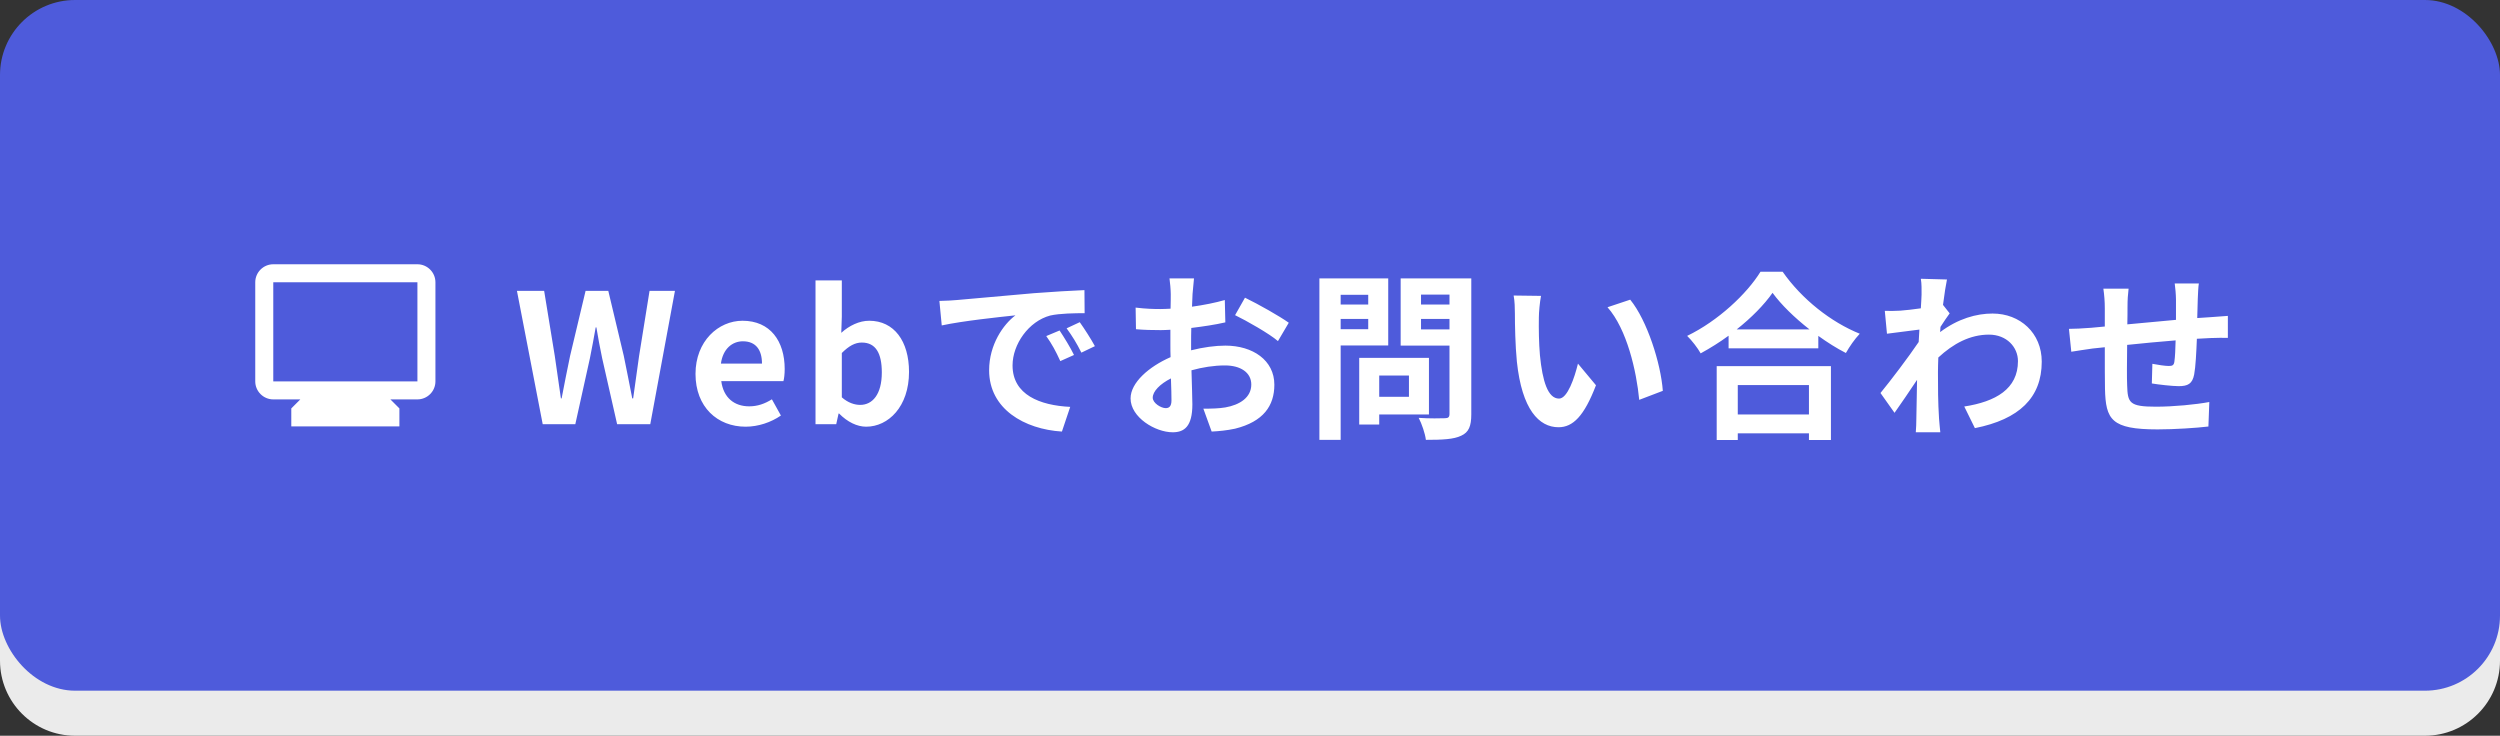 <svg width="333" height="98" viewBox="0 0 333 98" fill="none" xmlns="http://www.w3.org/2000/svg">
<rect x="0" y="0" width="333" height="98" fill="#333333" stroke="none"/>
<path d="M0 16C0 10.477 4.477 6 10 6H323C328.523 6 333 10.477 333 16V88C333 93.523 328.523 98 323 98H10C4.477 98 0 93.523 0 88V16Z" fill="#EBEBEB"/>
<rect width="333" height="92" rx="10" fill="#4E5BDB"/>
<path d="M55.6 35.2H36.4C35.08 35.2 34 36.28 34 37.6V50.8C34 52.12 35.08 53.2 36.4 53.2H40L38.8 54.4V56.8H53.2V54.4L52 53.2H55.6C56.92 53.2 58 52.12 58 50.8V37.6C58 36.28 56.92 35.2 55.6 35.2ZM55.6 50.8H36.4V37.6H55.6V50.8Z" fill="white"/>
<path d="M72.288 56.5L68.856 38.74H72.48L73.896 47.404C74.16 49.276 74.448 51.172 74.712 53.068H74.808C75.168 51.172 75.552 49.252 75.936 47.404L78 38.74H81.024L83.088 47.404C83.472 49.228 83.832 51.148 84.216 53.068H84.336C84.6 51.148 84.864 49.252 85.128 47.404L86.52 38.74H89.904L86.616 56.5H82.2L80.208 47.716C79.92 46.324 79.656 44.956 79.44 43.612H79.344C79.104 44.956 78.864 46.324 78.576 47.716L76.632 56.5H72.288ZM99.313 56.836C95.569 56.836 92.641 54.22 92.641 49.804C92.641 45.436 95.689 42.724 98.905 42.724C102.601 42.724 104.521 45.436 104.521 49.156C104.521 49.804 104.449 50.452 104.353 50.764H96.073C96.361 52.972 97.801 54.124 99.793 54.124C100.897 54.124 101.857 53.788 102.817 53.188L104.017 55.348C102.697 56.26 100.993 56.836 99.313 56.836ZM96.025 48.436H101.497C101.497 46.612 100.681 45.46 98.953 45.46C97.537 45.46 96.289 46.468 96.025 48.436ZM115.37 56.836C114.17 56.836 112.874 56.212 111.77 55.084H111.698L111.386 56.5H108.626V37.348H112.13V42.172L112.058 44.332C113.114 43.372 114.458 42.724 115.778 42.724C119.09 42.724 121.082 45.436 121.082 49.54C121.082 54.172 118.322 56.836 115.37 56.836ZM114.578 53.932C116.21 53.932 117.458 52.54 117.458 49.612C117.458 47.044 116.642 45.628 114.794 45.628C113.882 45.628 113.066 46.084 112.13 47.02V52.924C112.97 53.668 113.858 53.932 114.578 53.932ZM141.136 44.02C141.712 44.884 142.6 46.324 143.056 47.284L141.232 48.1C140.632 46.78 140.128 45.844 139.36 44.764L141.136 44.02ZM143.824 42.916C144.424 43.756 145.336 45.172 145.84 46.108L144.04 46.972C143.392 45.676 142.84 44.788 142.072 43.732L143.824 42.916ZM125.128 40.084C126.088 40.06 127 40.012 127.456 39.964C129.448 39.796 133.384 39.436 137.728 39.052C140.176 38.86 142.768 38.716 144.448 38.644L144.472 41.716C143.2 41.716 141.16 41.74 139.888 42.028C137.008 42.796 134.872 45.868 134.872 48.676C134.872 52.588 138.52 54.004 142.552 54.196L141.448 57.484C136.456 57.172 131.752 54.484 131.752 49.324C131.752 45.892 133.648 43.204 135.256 42.004C133.192 42.22 128.2 42.748 125.44 43.348L125.128 40.084ZM155.272 54.364C155.704 54.364 156.04 54.148 156.04 53.332C156.04 52.732 156.016 51.652 155.968 50.404C154.504 51.148 153.544 52.132 153.544 52.972C153.544 53.692 154.648 54.364 155.272 54.364ZM158.656 45.82V46.66C160.264 46.252 161.896 46.036 163.216 46.036C166.864 46.036 169.744 47.98 169.744 51.244C169.744 54.052 168.28 56.164 164.512 57.1C163.408 57.34 162.328 57.436 161.392 57.484L160.288 54.436C161.368 54.436 162.376 54.412 163.216 54.268C165.136 53.932 166.672 52.948 166.672 51.22C166.672 49.612 165.232 48.676 163.168 48.676C161.704 48.676 160.168 48.916 158.704 49.324C158.752 51.22 158.824 53.044 158.824 53.86C158.824 56.812 157.744 57.58 156.208 57.58C153.88 57.58 150.592 55.588 150.592 53.068C150.592 50.98 153.016 48.844 155.92 47.572C155.896 47.02 155.896 46.468 155.896 45.916V43.924C155.44 43.948 155.008 43.972 154.624 43.972C153.544 43.972 152.344 43.948 151.312 43.852L151.264 40.972C152.656 41.14 153.688 41.164 154.552 41.164C154.984 41.164 155.44 41.14 155.92 41.116C155.944 40.276 155.944 39.58 155.944 39.172C155.944 38.668 155.848 37.516 155.776 37.084H159.04C158.992 37.516 158.896 38.548 158.848 39.148C158.824 39.676 158.8 40.252 158.776 40.852C160.336 40.636 161.896 40.324 163.144 39.964L163.216 42.94C161.872 43.252 160.24 43.492 158.68 43.684C158.656 44.404 158.656 45.124 158.656 45.82ZM164.512 41.98L165.832 39.652C167.656 40.54 170.416 42.1 171.664 42.988L170.224 45.436C169.096 44.452 166 42.7 164.512 41.98ZM182.248 39.268H178.576V40.564H182.248V39.268ZM178.576 43.852H182.248V42.484H178.576V43.852ZM184.912 46.012H178.576V58.588H175.744V37.084H184.912V46.012ZM187.672 50.02H183.712V52.852H187.672V50.02ZM190.336 55.204H183.712V56.548H181.048V47.668H190.336V55.204ZM189.28 43.876H193.072V42.484H189.28V43.876ZM193.072 39.244H189.28V40.564H193.072V39.244ZM195.976 37.084V55.18C195.976 56.764 195.64 57.58 194.632 58.036C193.648 58.516 192.136 58.588 189.928 58.588C189.832 57.772 189.376 56.428 188.968 55.66C190.36 55.756 191.992 55.732 192.448 55.708C192.904 55.708 193.072 55.564 193.072 55.132V46.036H186.568V37.084H195.976ZM205.264 39.412C205.096 40.252 204.976 41.644 204.976 42.292C204.952 43.828 204.976 45.628 205.12 47.332C205.456 50.764 206.176 53.092 207.664 53.092C208.792 53.092 209.728 50.308 210.184 48.436L212.584 51.316C211 55.444 209.512 56.908 207.592 56.908C205 56.908 202.72 54.556 202.048 48.172C201.832 45.988 201.784 43.228 201.784 41.764C201.784 41.092 201.76 40.084 201.616 39.364L205.264 39.412ZM217.144 39.916C219.4 42.676 221.224 48.412 221.488 52.06L218.344 53.26C217.984 49.444 216.712 43.852 214.12 40.924L217.144 39.916ZM240.952 51.292H231.472V55.204H240.952V51.292ZM228.664 58.612V48.772H243.88V58.612H240.952V57.724H231.472V58.612H228.664ZM231.328 43.876H241.024C239.032 42.316 237.256 40.588 236.104 39.004C234.976 40.612 233.296 42.316 231.328 43.876ZM234.496 36.196H237.448C240.016 39.868 243.904 42.916 247.72 44.452C247.024 45.196 246.376 46.132 245.872 47.02C244.648 46.396 243.4 45.604 242.2 44.74V46.396H230.248V44.716C229.072 45.58 227.8 46.372 226.528 47.068C226.144 46.372 225.352 45.34 224.728 44.74C228.856 42.748 232.696 39.124 234.496 36.196ZM258.808 40.612L259.696 41.74C259.384 42.148 258.88 42.916 258.472 43.54C258.448 43.78 258.448 43.996 258.424 44.236C260.824 42.436 263.272 41.764 265.408 41.764C269.08 41.764 271.96 44.356 271.96 48.172C271.96 52.972 268.96 55.852 263.056 57.028L261.64 54.148C265.816 53.5 268.792 51.82 268.792 48.1C268.792 46.252 267.304 44.572 264.928 44.572C262.408 44.572 260.176 45.772 258.184 47.62C258.16 48.292 258.136 48.964 258.136 49.588C258.136 51.532 258.136 53.524 258.28 55.756C258.304 56.188 258.4 57.052 258.448 57.58H255.184C255.232 57.076 255.256 56.212 255.256 55.828C255.304 53.98 255.304 52.612 255.352 50.596C254.344 52.108 253.168 53.836 252.352 54.988L250.48 52.348C251.824 50.716 254.224 47.548 255.568 45.556L255.664 43.9C254.512 44.044 252.688 44.284 251.344 44.452L251.056 41.404C251.728 41.428 252.28 41.428 253.12 41.38C253.816 41.332 254.848 41.212 255.856 41.068C255.904 40.18 255.952 39.508 255.952 39.244C255.952 38.572 255.976 37.852 255.856 37.132L259.336 37.228C259.192 37.9 259 39.124 258.808 40.612ZM289.672 37.756H292.888C292.816 38.116 292.768 39.148 292.744 39.796C292.72 40.732 292.696 41.572 292.672 42.364C293.32 42.316 293.92 42.268 294.472 42.244C295.12 42.196 296.056 42.124 296.752 42.076V45.004C296.344 44.98 295.096 45.004 294.448 45.028C293.944 45.052 293.32 45.076 292.624 45.124C292.552 46.924 292.456 48.868 292.264 49.876C292.024 51.124 291.424 51.436 290.2 51.436C289.36 51.436 287.464 51.22 286.624 51.076L286.696 48.46C287.44 48.604 288.4 48.748 288.88 48.748C289.36 48.748 289.552 48.652 289.624 48.196C289.72 47.548 289.768 46.468 289.792 45.34C287.704 45.508 285.376 45.724 283.336 45.94C283.312 48.124 283.288 50.308 283.336 51.316C283.408 53.644 283.6 54.172 287.176 54.172C289.504 54.172 292.504 53.884 294.28 53.548L294.16 56.812C292.552 57.004 289.648 57.196 287.392 57.196C281.224 57.196 280.48 55.9 280.384 51.796C280.36 50.788 280.36 48.484 280.36 46.252L278.752 46.42C278.008 46.516 276.52 46.756 275.896 46.852L275.584 43.804C276.256 43.804 277.36 43.756 278.56 43.66L280.36 43.492V41.092C280.36 40.108 280.288 39.292 280.168 38.452H283.528C283.432 39.244 283.384 39.916 283.384 40.924C283.384 41.476 283.384 42.268 283.36 43.204C285.376 43.012 287.68 42.796 289.84 42.604V39.916C289.84 39.316 289.744 38.188 289.672 37.756Z" fill="white"/>
</svg>
